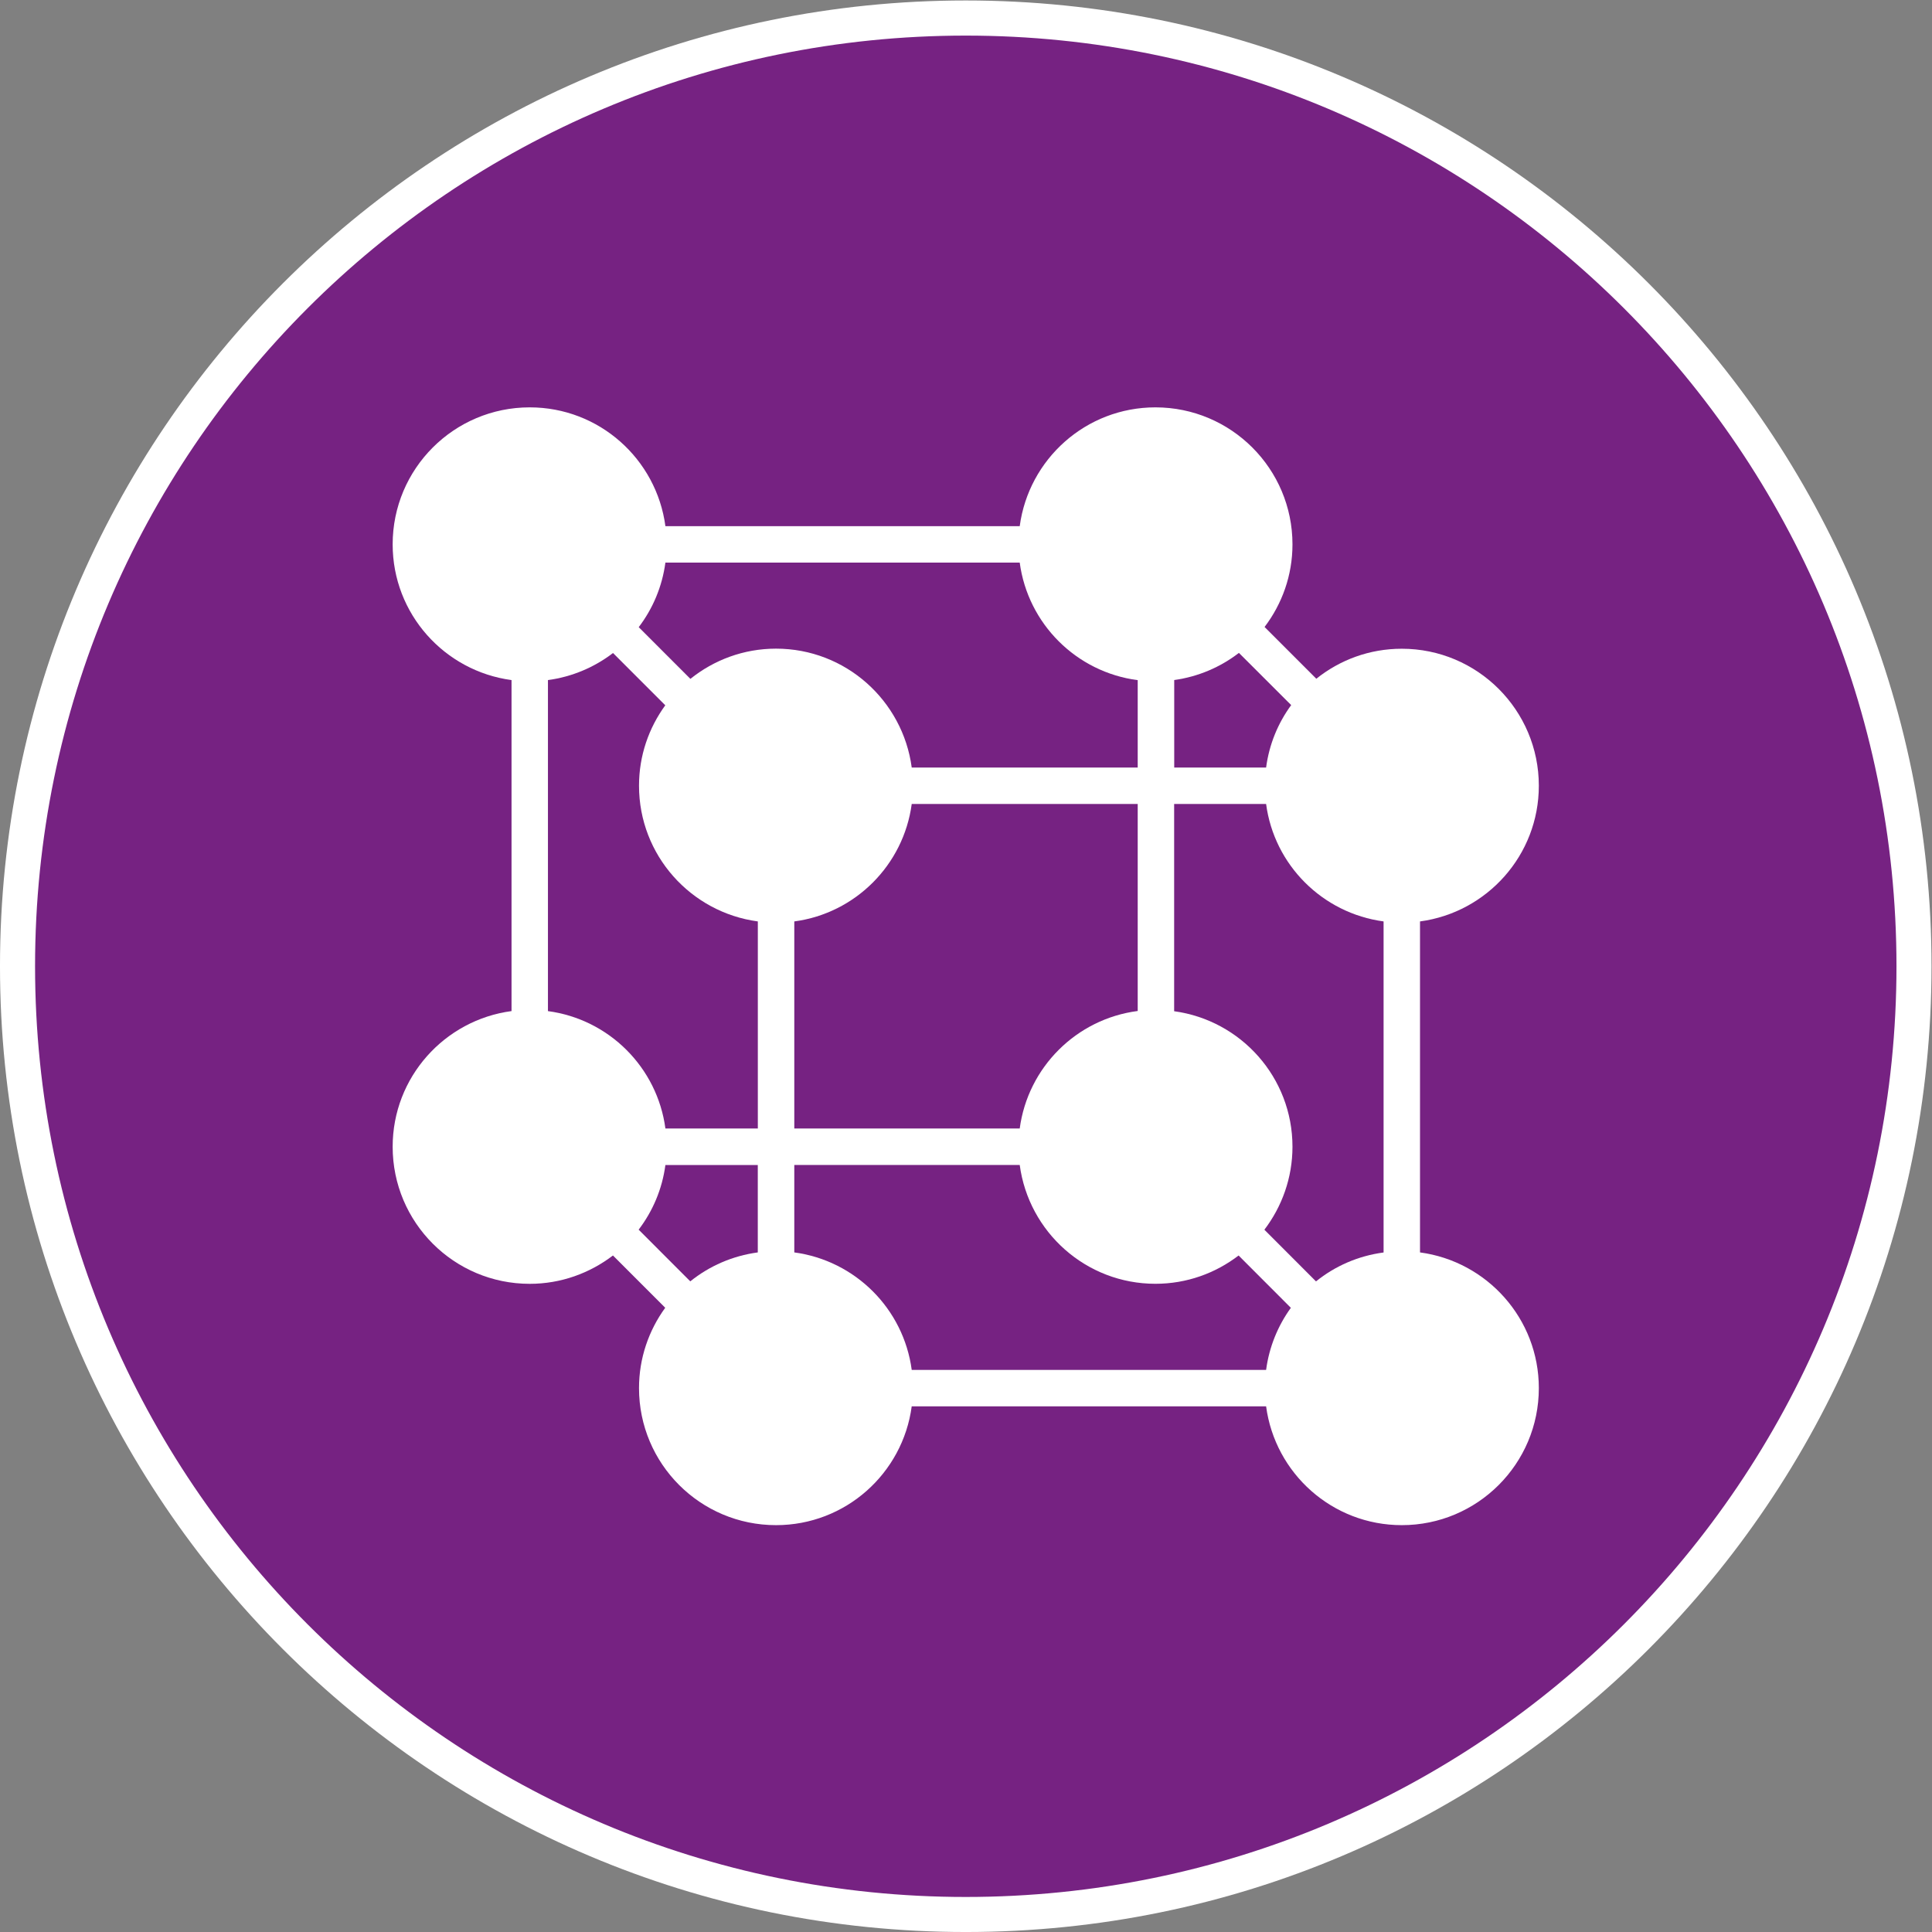 <?xml version="1.0" encoding="UTF-8" standalone="no"?>
<svg
   xmlns:dc="http://purl.org/dc/elements/1.1/"
   xmlns:cc="http://creativecommons.org/ns#"
   xmlns:rdf="http://www.w3.org/1999/02/22-rdf-syntax-ns#"
   xmlns:svg="http://www.w3.org/2000/svg"
   xmlns="http://www.w3.org/2000/svg"
   xmlns:sodipodi="http://sodipodi.sourceforge.net/DTD/sodipodi-0.dtd"
   xmlns:inkscape="http://www.inkscape.org/namespaces/inkscape"
   version="1.1"
   id="svg2"
   xml:space="preserve"
   width="196.093"
   height="196.094"
   viewBox="0 0 196.093 196.094"
   sodipodi:docname="PP_WIMiFT.svg"
   inkscape:version="1.0.2-2 (e86c870879, 2021-01-15)"><rect x="0" y="0" width="196.093" height="196.094" fill="#808080" stroke="none"/><defs
     id="defs6"><clipPath
       clipPathUnits="userSpaceOnUse"
       id="clipPath18"><path
         d="M 0,147.071 H 485.308 V 0 H 0 Z"
         id="path16" /></clipPath></defs><sodipodi:namedview
     pagecolor="#ffffff"
     bordercolor="#666666"
     borderopacity="1"
     objecttolerance="10"
     gridtolerance="10"
     guidetolerance="10"
     inkscape:pageopacity="0"
     inkscape:pageshadow="2"
     inkscape:window-width="2160"
     inkscape:window-height="1156"
     id="namedview4"
     showgrid="false"
     fit-margin-top="0"
     fit-margin-left="0"
     fit-margin-right="0"
     fit-margin-bottom="0"
     inkscape:zoom="1.4588481"
     inkscape:cx="174.66848"
     inkscape:cy="134.04347"
     inkscape:window-x="-2167"
     inkscape:window-y="-7"
     inkscape:window-maximized="1"
     inkscape:current-layer="g14" /><g
     id="g10"
     inkscape:groupmode="layer"
     inkscape:label="PP_WIMiFT"
     transform="matrix(1.333,0,0,-1.333,-3.9999999e-4,196.094)"><g
       id="g12"><g
         id="g14"
         clip-path="url(#clipPath18)"><g
           id="g20"
           transform="translate(147.07,73.536)"><path
             d="m 0,0 c 0,-40.612 -32.923,-73.536 -73.535,-73.536 -40.612,0 -73.535,32.924 -73.535,73.536 0,40.612 32.923,73.535 73.535,73.535 C -32.923,73.535 0,40.612 0,0"
             style="fill:#ffffff;fill-opacity:1;fill-rule:nonzero;stroke:none"
             id="path22" /></g><g
           id="g212"
           transform="translate(48.628,53.478)"><path
             d="m 0,0 3.932,-3.936 c 1.449,1.168 3.213,1.944 5.14,2.204 V 4.922 H 2.037 C 1.793,3.086 1.072,1.406 0,0"
             style="fill:#762282;fill-opacity:1;fill-rule:nonzero;stroke:none"
             id="path214" /></g><g
           id="g216"
           transform="translate(69.421,88.665)"><path
             d="M 0,0 H 17.207 V 6.654 C 12.539,7.26 8.846,10.941 8.223,15.605 H -18.756 C -19,13.77 -19.721,12.09 -20.787,10.688 l 3.935,-3.936 c 1.788,1.436 4.053,2.301 6.52,2.301 C -5.041,9.053 -0.68,5.107 0,0"
             style="fill:#762282;fill-opacity:1;fill-rule:nonzero;stroke:none"
             id="path218" /></g><g
           id="g220"
           transform="translate(48.656,87.278)"><path
             d="m 0,0 c 0,2.295 0.746,4.404 2,6.127 l -3.979,3.98 C -3.391,9.027 -5.086,8.295 -6.934,8.047 v -25.206 c 4.649,-0.619 8.325,-4.291 8.944,-8.939 H 9.047 V -10.33 C 3.943,-9.646 0,-5.287 0,0"
             style="fill:#762282;fill-opacity:1;fill-rule:nonzero;stroke:none"
             id="path222" /></g><g
           id="g224"
           transform="translate(60.48,76.948)"><path
             d="m 0,0 v -15.768 h 17.164 c 0.623,4.662 4.316,8.344 8.984,8.949 V 8.943 H 8.941 C 8.32,4.297 4.648,0.619 0,0"
             style="fill:#762282;fill-opacity:1;fill-rule:nonzero;stroke:none"
             id="path226" /></g><g
           id="g228"
           transform="translate(73.533,144.397)"><path
             d="m 0,0 c -39.137,0 -70.863,-31.729 -70.863,-70.859 0,-39.141 31.726,-70.87 70.863,-70.87 39.139,0 70.869,31.729 70.869,70.87 C 70.869,-31.729 39.139,0 0,0 m 43.637,-102.983 c 0,-5.767 -4.674,-10.435 -10.434,-10.435 -5.293,0 -9.652,3.941 -10.332,9.048 H -4.113 c -0.678,-5.107 -5.039,-9.048 -10.33,-9.048 -5.762,0 -10.434,4.668 -10.434,10.435 0,2.285 0.746,4.399 1.996,6.117 l -3.98,3.981 c -1.762,-1.344 -3.953,-2.158 -6.338,-2.158 -5.766,0 -10.436,4.671 -10.436,10.439 0,5.287 3.944,9.648 9.051,10.328 v 25.204 c -5.107,0.683 -9.051,5.043 -9.051,10.332 0,5.761 4.67,10.433 10.436,10.433 5.293,0 9.652,-3.939 10.332,-9.047 H 4.111 c 0.684,5.108 5.043,9.047 10.332,9.047 5.762,0 10.436,-4.672 10.436,-10.433 0,-2.364 -0.797,-4.541 -2.125,-6.289 l 3.941,-3.942 c 1.787,1.432 4.043,2.285 6.508,2.285 5.76,0 10.434,-4.671 10.434,-10.433 0,-5.287 -3.946,-9.647 -9.047,-10.33 v -25.202 c 5.101,-0.683 9.047,-5.045 9.047,-10.332"
             style="fill:#762282;fill-opacity:1;fill-rule:nonzero;stroke:none"
             id="path230" /></g><g
           id="g232"
           transform="translate(98.314,93.42)"><path
             d="M 0,0 -3.98,3.975 C -5.381,2.895 -7.066,2.162 -8.906,1.908 V -4.756 H -1.91 C -1.676,-2.988 -1.006,-1.373 0,0"
             style="fill:#762282;fill-opacity:1;fill-rule:nonzero;stroke:none"
             id="path234" /></g><g
           id="g236"
           transform="translate(87.976,49.357)"><path
             d="m 0,0 c -5.289,0 -9.648,3.941 -10.332,9.049 h -17.164 v -6.66 c 4.648,-0.625 8.32,-4.297 8.941,-8.946 H 8.428 c 0.234,1.752 0.898,3.364 1.885,4.727 L 6.334,2.154 C 4.576,0.807 2.389,0 0,0"
             style="fill:#762282;fill-opacity:1;fill-rule:nonzero;stroke:none"
             id="path238" /></g><g
           id="g240"
           transform="translate(96.404,85.891)"><path
             d="m 0,0 h -7.002 v -15.78 c 5.088,-0.695 9.01,-5.041 9.01,-10.318 0,-2.379 -0.807,-4.567 -2.139,-6.319 l 3.93,-3.935 c 1.445,1.166 3.213,1.947 5.146,2.201 V -8.943 C 4.293,-8.318 0.615,-4.646 0,0"
             style="fill:#762282;fill-opacity:1;fill-rule:nonzero;stroke:none"
             id="path242" /></g></g></g></g></svg>
